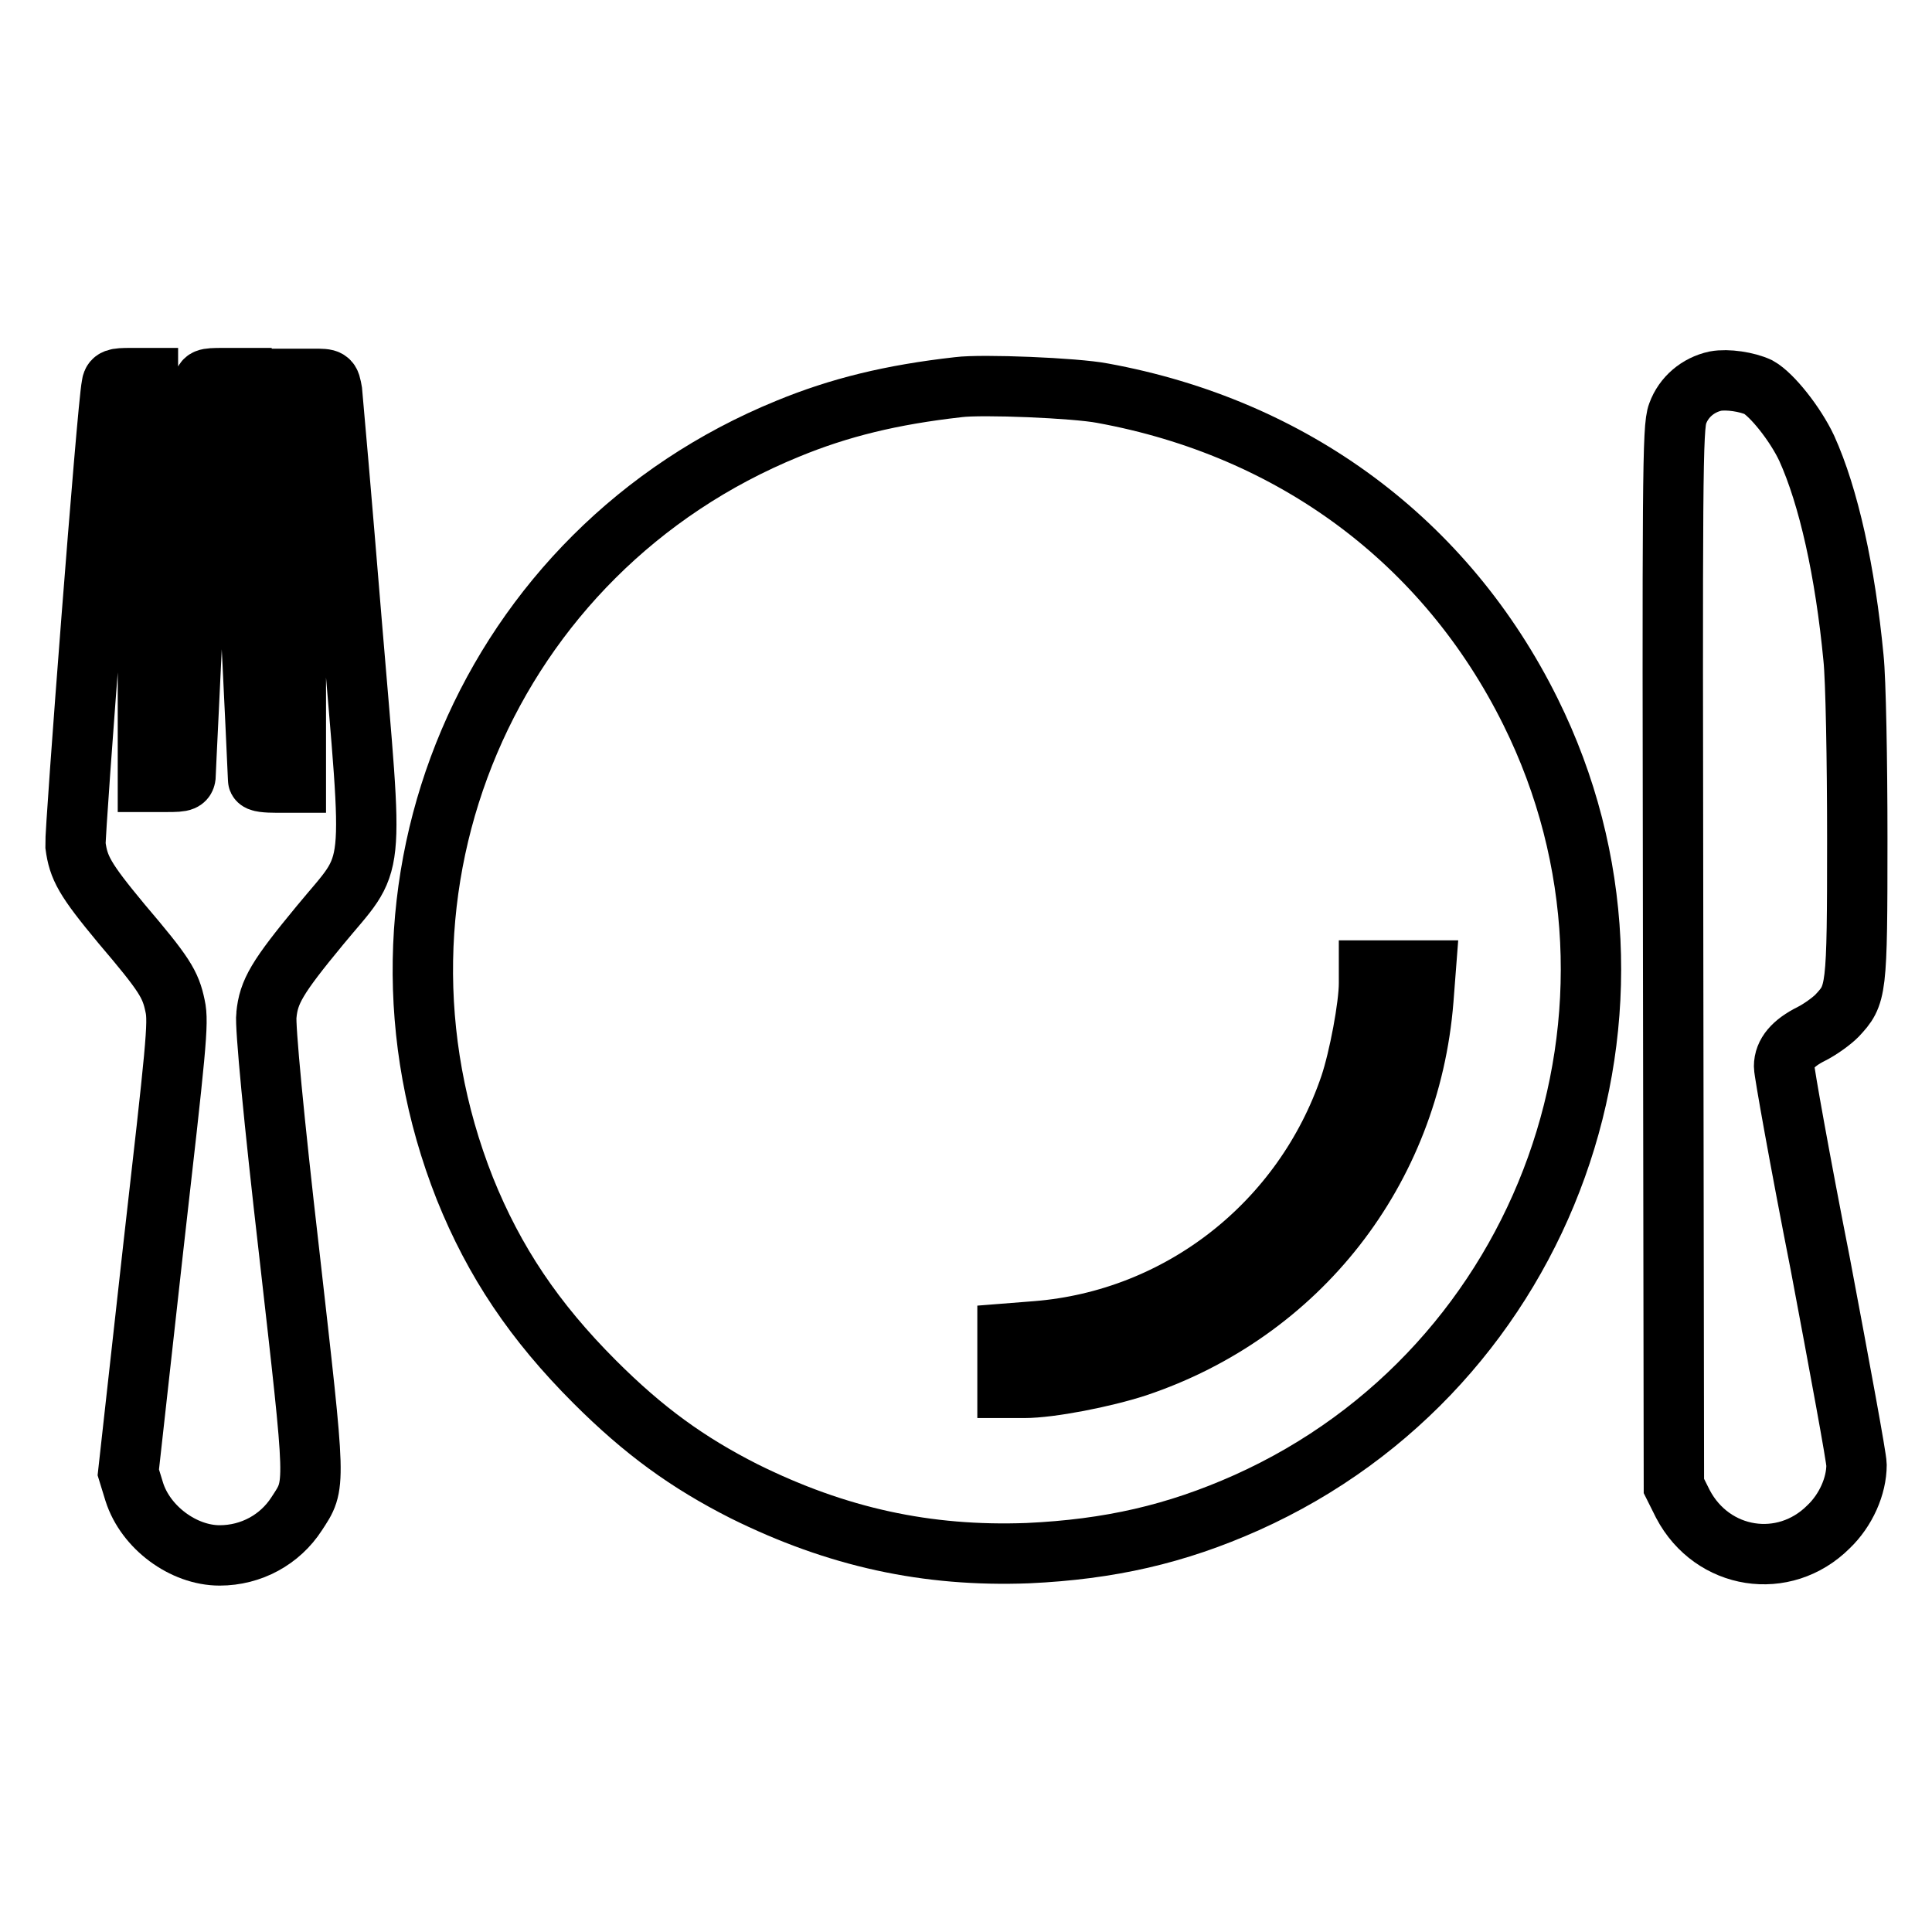 <?xml version="1.0" encoding="utf-8"?>
<!-- Svg Vector Icons : http://www.onlinewebfonts.com/icon -->
<!DOCTYPE svg PUBLIC "-//W3C//DTD SVG 1.1//EN" "http://www.w3.org/Graphics/SVG/1.1/DTD/svg11.dtd">
<svg version="1.1" xmlns="http://www.w3.org/2000/svg" xmlns:xlink="http://www.w3.org/1999/xlink" x="0px" y="0px" viewBox="0 0 256 256" enable-background="new 0 0 256 256" xml:space="preserve">
<g><g><g><path stroke-width="8" fill-opacity="0" stroke="#000000"  d="M14.8,51.1c-0.6,2.9-4.9,59-4.8,60.9c0.4,3,1.2,4.5,6.1,10.4c5.7,6.7,6.5,8,7.1,10.9c0.5,2.2,0.1,5.7-2.9,32.1l-3.3,29.7l0.8,2.6c1.5,4.7,6.5,8.4,11.3,8.4c4.2,0,8-2.1,10.2-5.5c2.6-4,2.6-3-1-34.8c-2-17.3-3.2-30-3-31.3c0.3-3.1,1.4-5,7.1-11.9c7.5-9.1,7.1-5.3,4.2-40.1c-1.3-15.9-2.5-29.6-2.6-30.6c-0.3-1.7-0.3-1.7-2.5-1.7h-2.3v26.7v26.8h-2.5c-1.4,0-2.5-0.1-2.5-0.4c0-0.2-0.5-11.4-1.2-25S32,52.7,32,51.8v-1.7h-2.5c-2.3,0-2.5,0.1-2.5,1c0,0.6-0.5,12.2-1.2,25.7c-0.6,13.6-1.2,25.1-1.2,25.7c0,1-0.2,1.1-2.5,1.1h-2.5V76.8V50.1h-2.3C15.3,50.1,14.9,50.2,14.8,51.1z"/><path stroke-width="8" fill-opacity="0" stroke="#000000"  d="M227.3,50.5c-2.3,0.5-4.2,2.1-5,4.3c-0.7,1.8-0.7,8.6-0.6,72l0.1,70.1l1.2,2.4c3.9,7.4,13.4,8.9,19.3,3c2.3-2.2,3.7-5.4,3.7-8.2c0-0.9-2.2-12.8-4.8-26.6c-2.7-13.7-4.8-25.5-4.8-26.2c0-1.7,1.2-3.1,3.6-4.3c1.2-0.6,2.7-1.7,3.4-2.4c2.6-2.8,2.7-3,2.7-23.5c0-10.3-0.2-21.1-0.5-23.9c-1.1-11.5-3.3-21.4-6.2-27.8c-1.5-3.2-4.6-7.1-6.4-8.1C231.5,50.6,228.9,50.2,227.3,50.5z"/><path stroke-width="8" fill-opacity="0" stroke="#000000"  d="M127,51.3c-8.9,1-15.8,2.7-22.6,5.5C64.7,73,45.8,117.6,61.6,157.5c3.9,9.7,9.2,17.6,17.2,25.6c6.5,6.5,12.3,10.7,19.8,14.5c12.3,6.1,24.2,8.7,37.6,8.2c10.8-0.5,19.6-2.5,29-6.7c39.9-17.9,57-65.7,37.6-104.8c-11.2-22.6-31.5-37.6-56.7-42.2C142.5,51.4,130.1,50.9,127,51.3z M188.6,132.5c-1.8,22.6-16.5,41.4-38,48.6c-4.3,1.4-11.4,2.8-14.9,2.8h-2.2v-3.6v-3.6l3.8-0.3c19-1.5,35.4-14.3,41.6-32.6c1.2-3.6,2.5-10.5,2.5-13.5v-1.7h3.7h3.8L188.6,132.5z"/></g></g></g>
</svg>